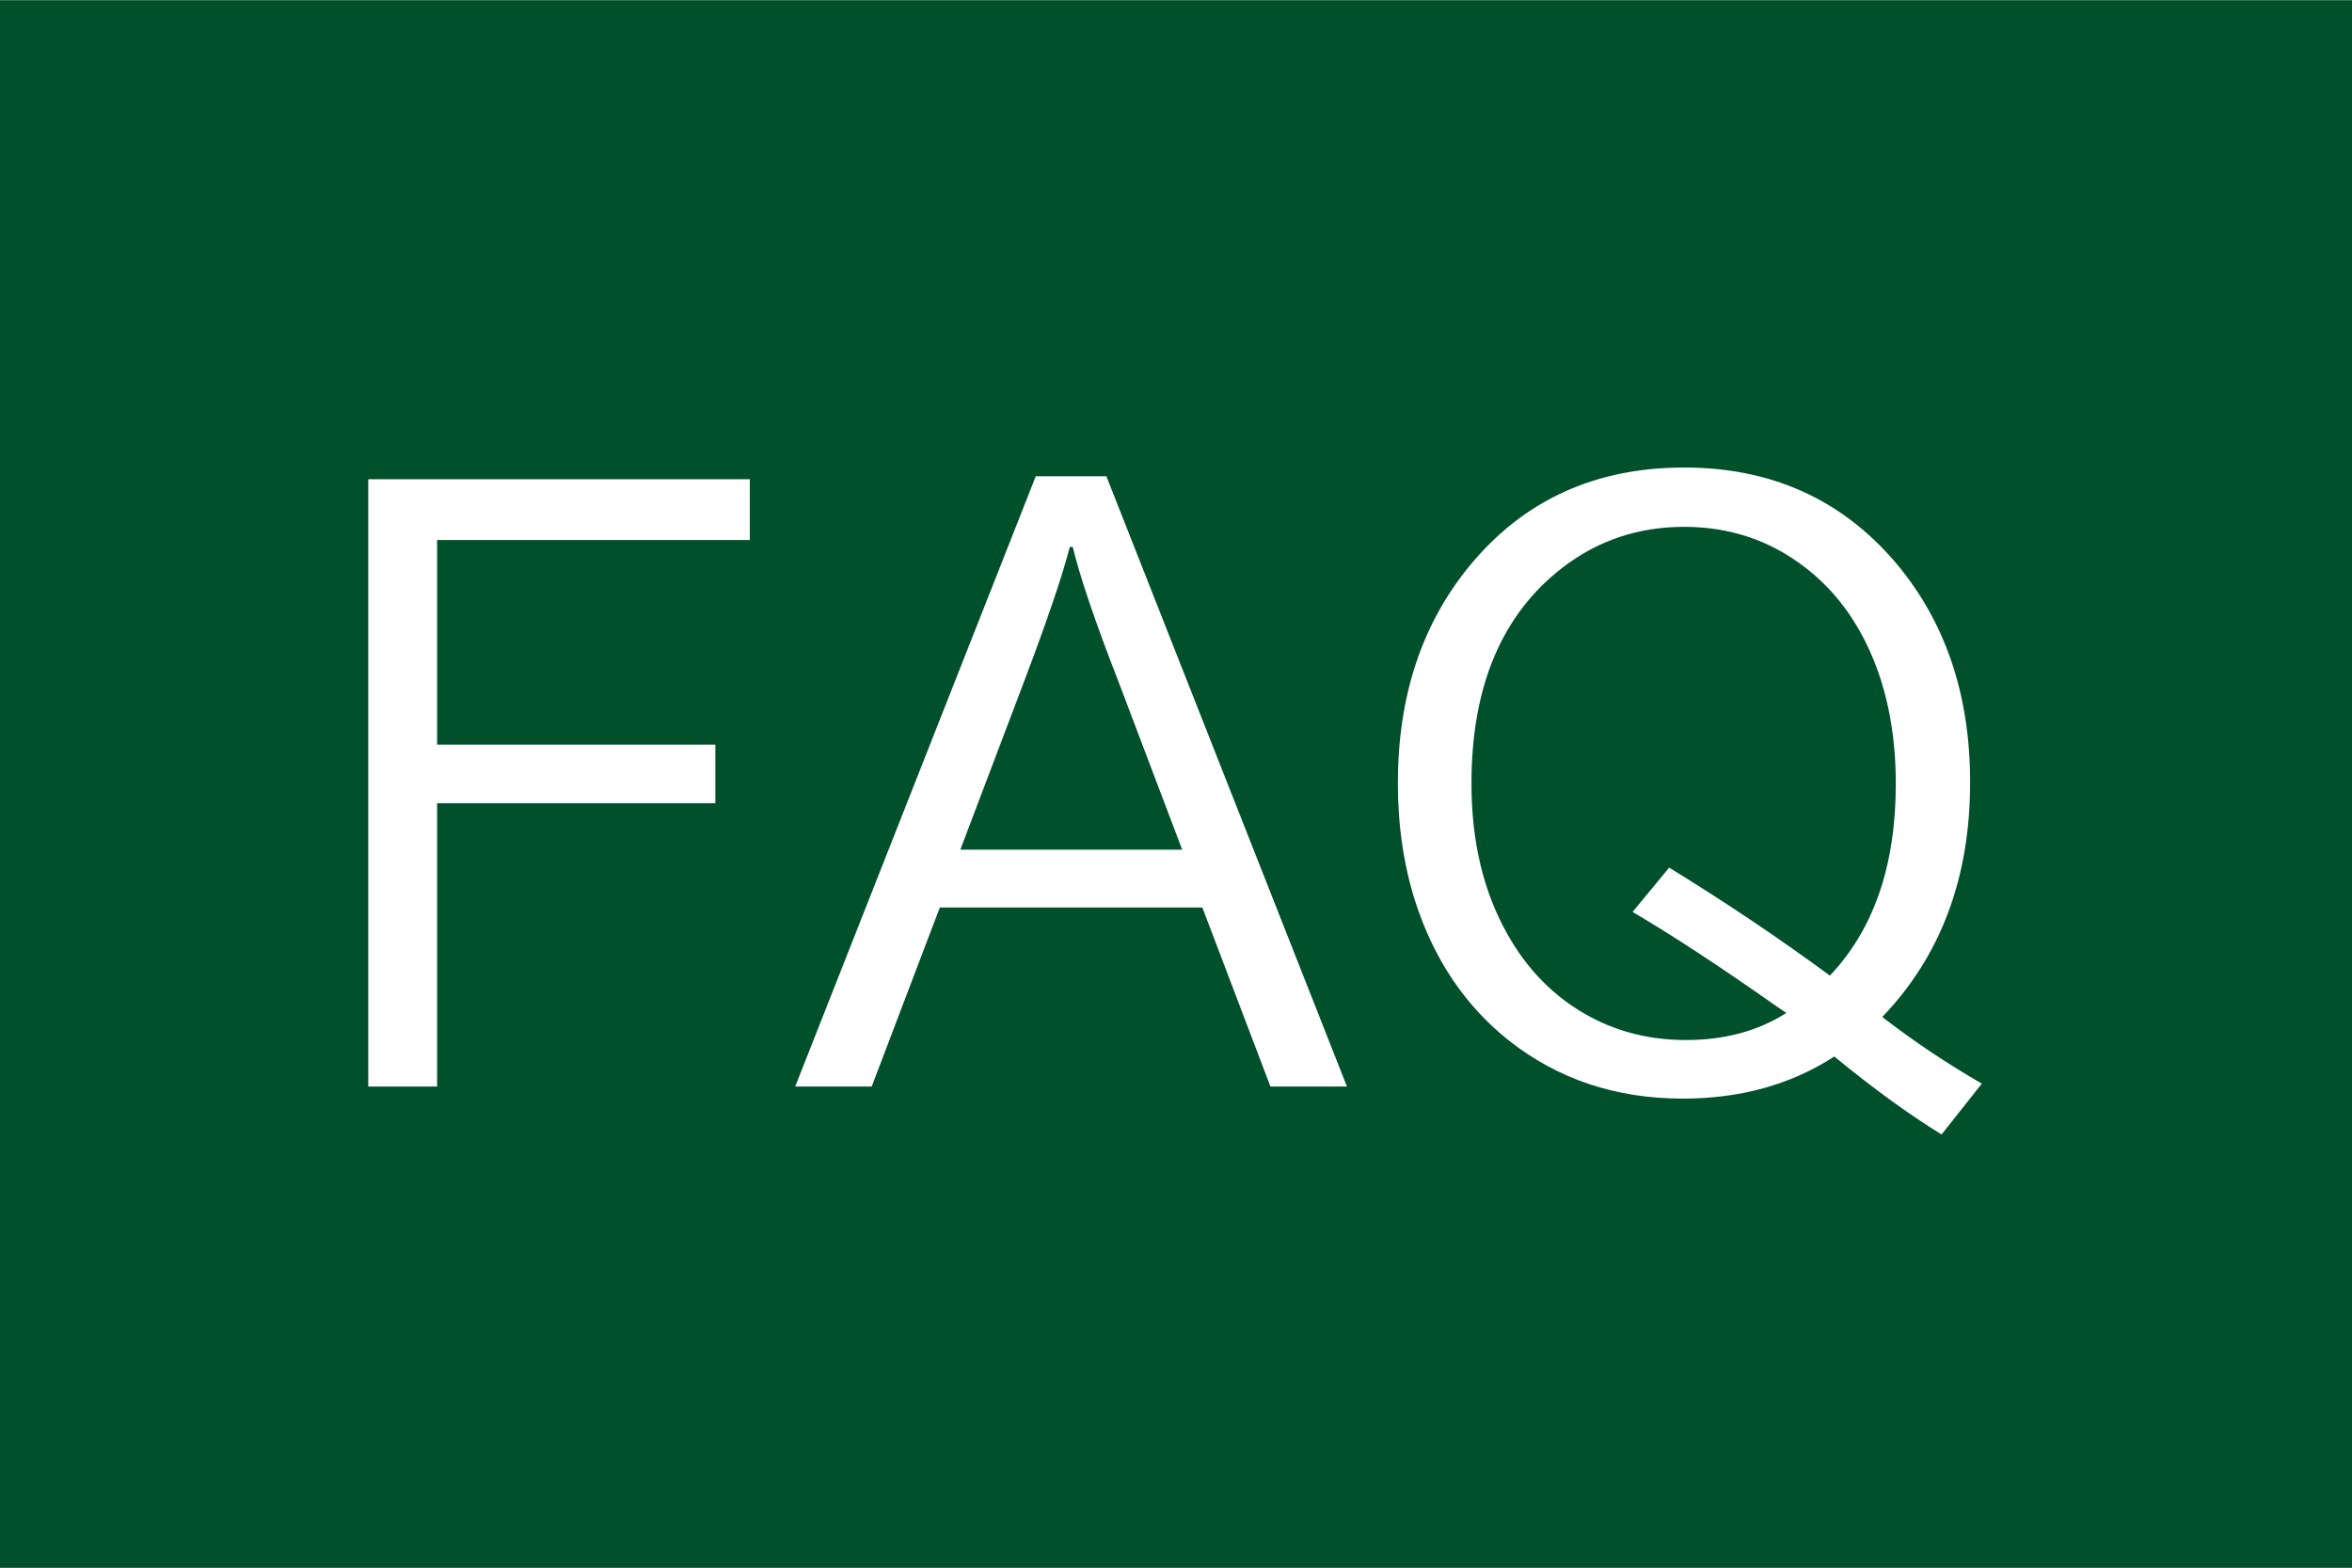 <?xml version="1.0" encoding="utf-8"?>
<!-- Generator: Adobe Illustrator 14.0.0, SVG Export Plug-In  -->
<!DOCTYPE svg PUBLIC "-//W3C//DTD SVG 1.1//EN" "http://www.w3.org/Graphics/SVG/1.1/DTD/svg11.dtd">
<svg version="1.1"
	 xmlns="http://www.w3.org/2000/svg" xmlns:xlink="http://www.w3.org/1999/xlink" xmlns:a="http://ns.adobe.com/AdobeSVGViewerExtensions/3.0/"
	 x="0px" y="0px" width="600px" height="400px" viewBox="5.479 -0.123 600 400" enable-background="new 5.479 -0.123 600 400"
	 xml:space="preserve">
<rect x="5.479" y="-0.123" width="600" height="400" fill="#808080" stroke="none"/>
<defs>
</defs>
<rect fill="#00502C" width="610.479" height="408.508"/>
<path fill="#FFFFFF" d="M99.429,122.155h97.328v15.509h-79.769v52.209h70.983v14.944h-70.983v72.293h-17.56V122.155z"/>
<path fill="#FFFFFF" d="M269.701,121.404h18.023L349.09,277.11h-19.52l-17.368-45.673h-66.973l-17.373,45.673h-19.519
	L269.701,121.404z M307.063,216.681l-16.253-42.87c-5.918-15.197-9.807-26.652-11.677-34.375h-0.746
	c-1.87,7.282-5.759,18.738-11.678,34.375l-16.25,42.87H307.063z"/>
<path fill="#FFFFFF" d="M500.776,289.344c-8.217-5.049-17.341-11.677-27.369-19.895c-11.016,7.156-23.911,10.74-38.668,10.74
	c-16.997,0-31.758-4.919-44.267-14.757c-11.149-8.844-19.12-20.642-23.914-35.396c-2.989-9.34-4.479-19.459-4.479-30.354
	c0-21.984,6.036-40.38,18.115-55.207c13.765-16.872,32.069-25.311,54.922-25.311c22.104,0,40.037,8.034,53.799,24.101
	c12.762,15.004,19.148,33.752,19.148,56.225c0,24.351-7.475,44.306-22.418,59.873c8.157,6.288,16.626,11.955,25.404,16.999
	L500.776,289.344z M431.286,221.255c14.318,8.782,27.99,17.969,41.003,27.552c11.208-11.827,16.813-28.146,16.813-48.941
	c0-13.635-2.521-25.592-7.564-35.867c-3.924-7.967-9.153-14.442-15.691-19.433c-8.907-6.846-19.148-10.266-30.729-10.266
	c-11.709,0-22.076,3.485-31.106,10.459c-15.438,11.954-23.16,30.297-23.16,55.013c0,14.88,3.082,27.742,9.246,38.578
	c4.607,8.213,10.68,14.66,18.212,19.333c8.092,5.045,17.186,7.56,27.272,7.56c9.841,0,18.371-2.297,25.593-6.908l-2.334-1.586
	c-14.699-10.336-26.993-18.398-36.894-24.189L431.286,221.255z"/>
</svg>
